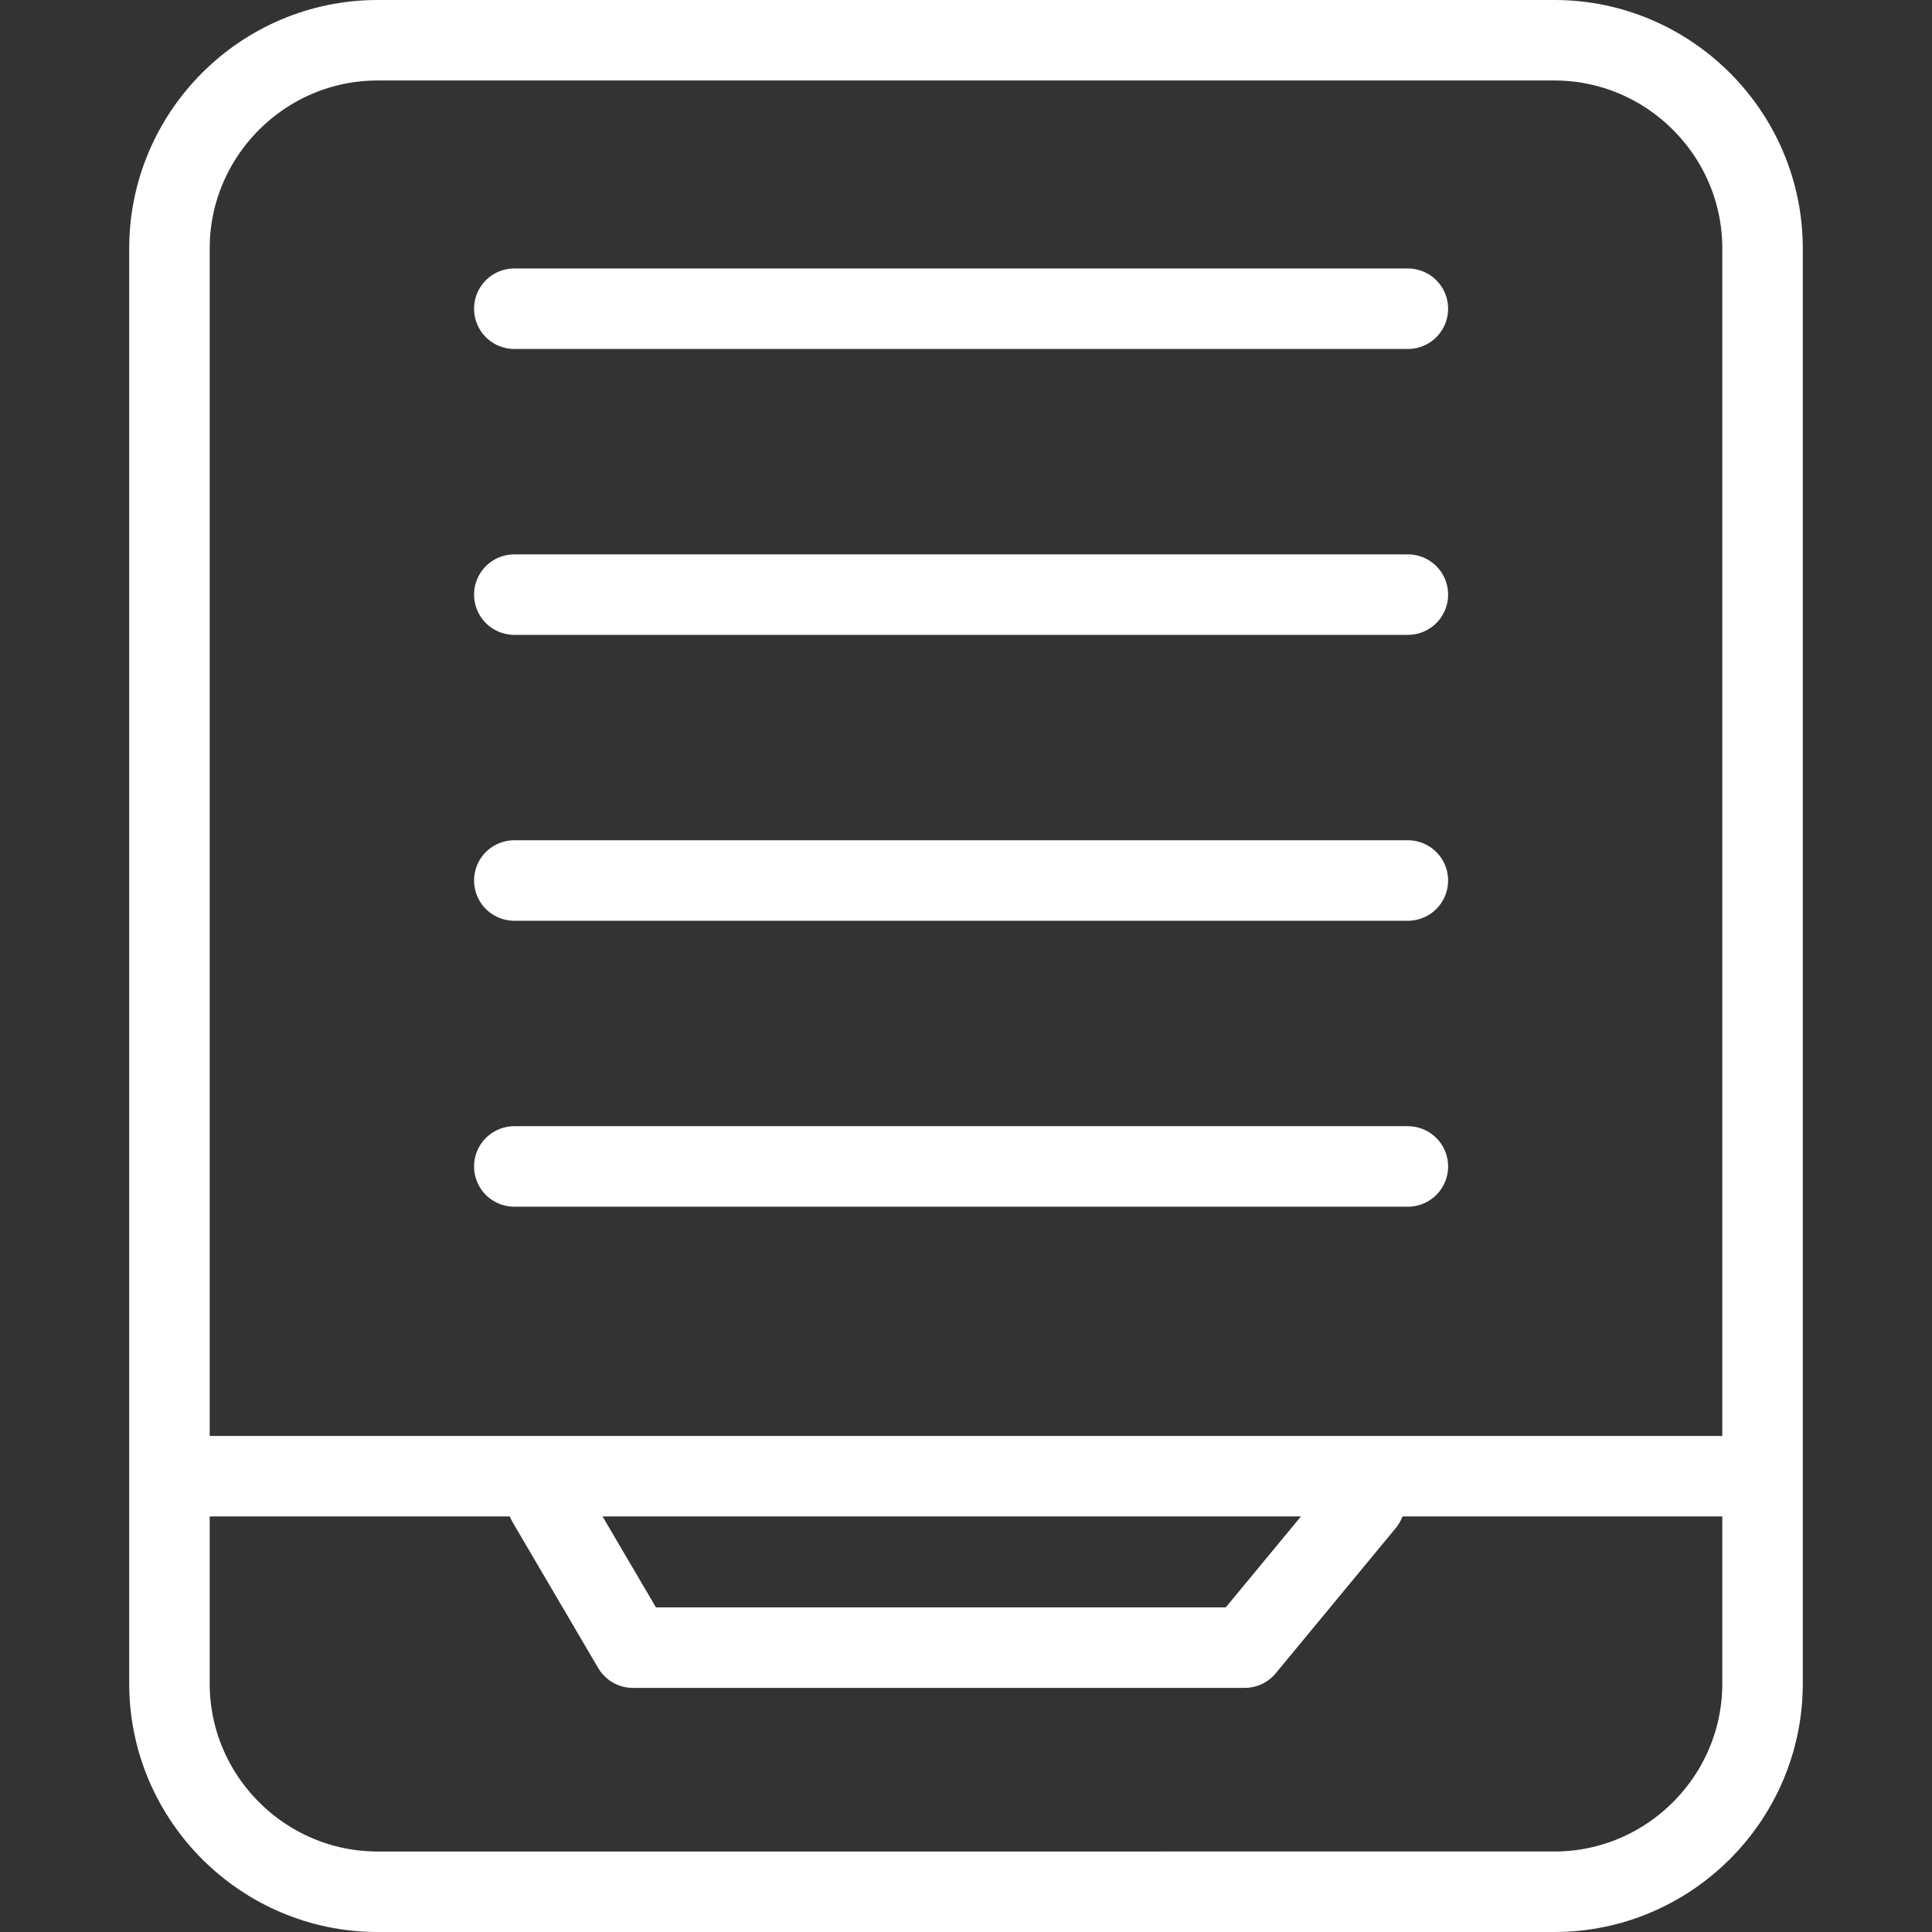 <svg xmlns="http://www.w3.org/2000/svg" width="48" height="48" fill="rgba(255,255,255,1)" viewBox="0 0 48 48"><rect x="0" y="0" width="48" height="48" fill="#333333" stroke="none"/><g fill="none" stroke="rgba(255,255,255,1)" stroke-width="2" stroke-linecap="round" stroke-linejoin="round" stroke-miterlimit="10"><path d="M43.79 41.83c0 2.844-2.326 5.17-5.17 5.17H9.38c-2.844 0-5.17-2.326-5.17-5.17V6.17C4.21 3.326 6.535 1 9.38 1h29.24c2.844 0 5.17 2.326 5.17 5.17v35.66zM5.205 36.676h37.59M12.778 7.67h22.2M12.778 14.773h22.2M12.778 21.876h22.2M12.778 28.98h22.2"/><path d="M13.607 37.328l2.117 3.607h15.2l2.982-3.607"/></g></svg>